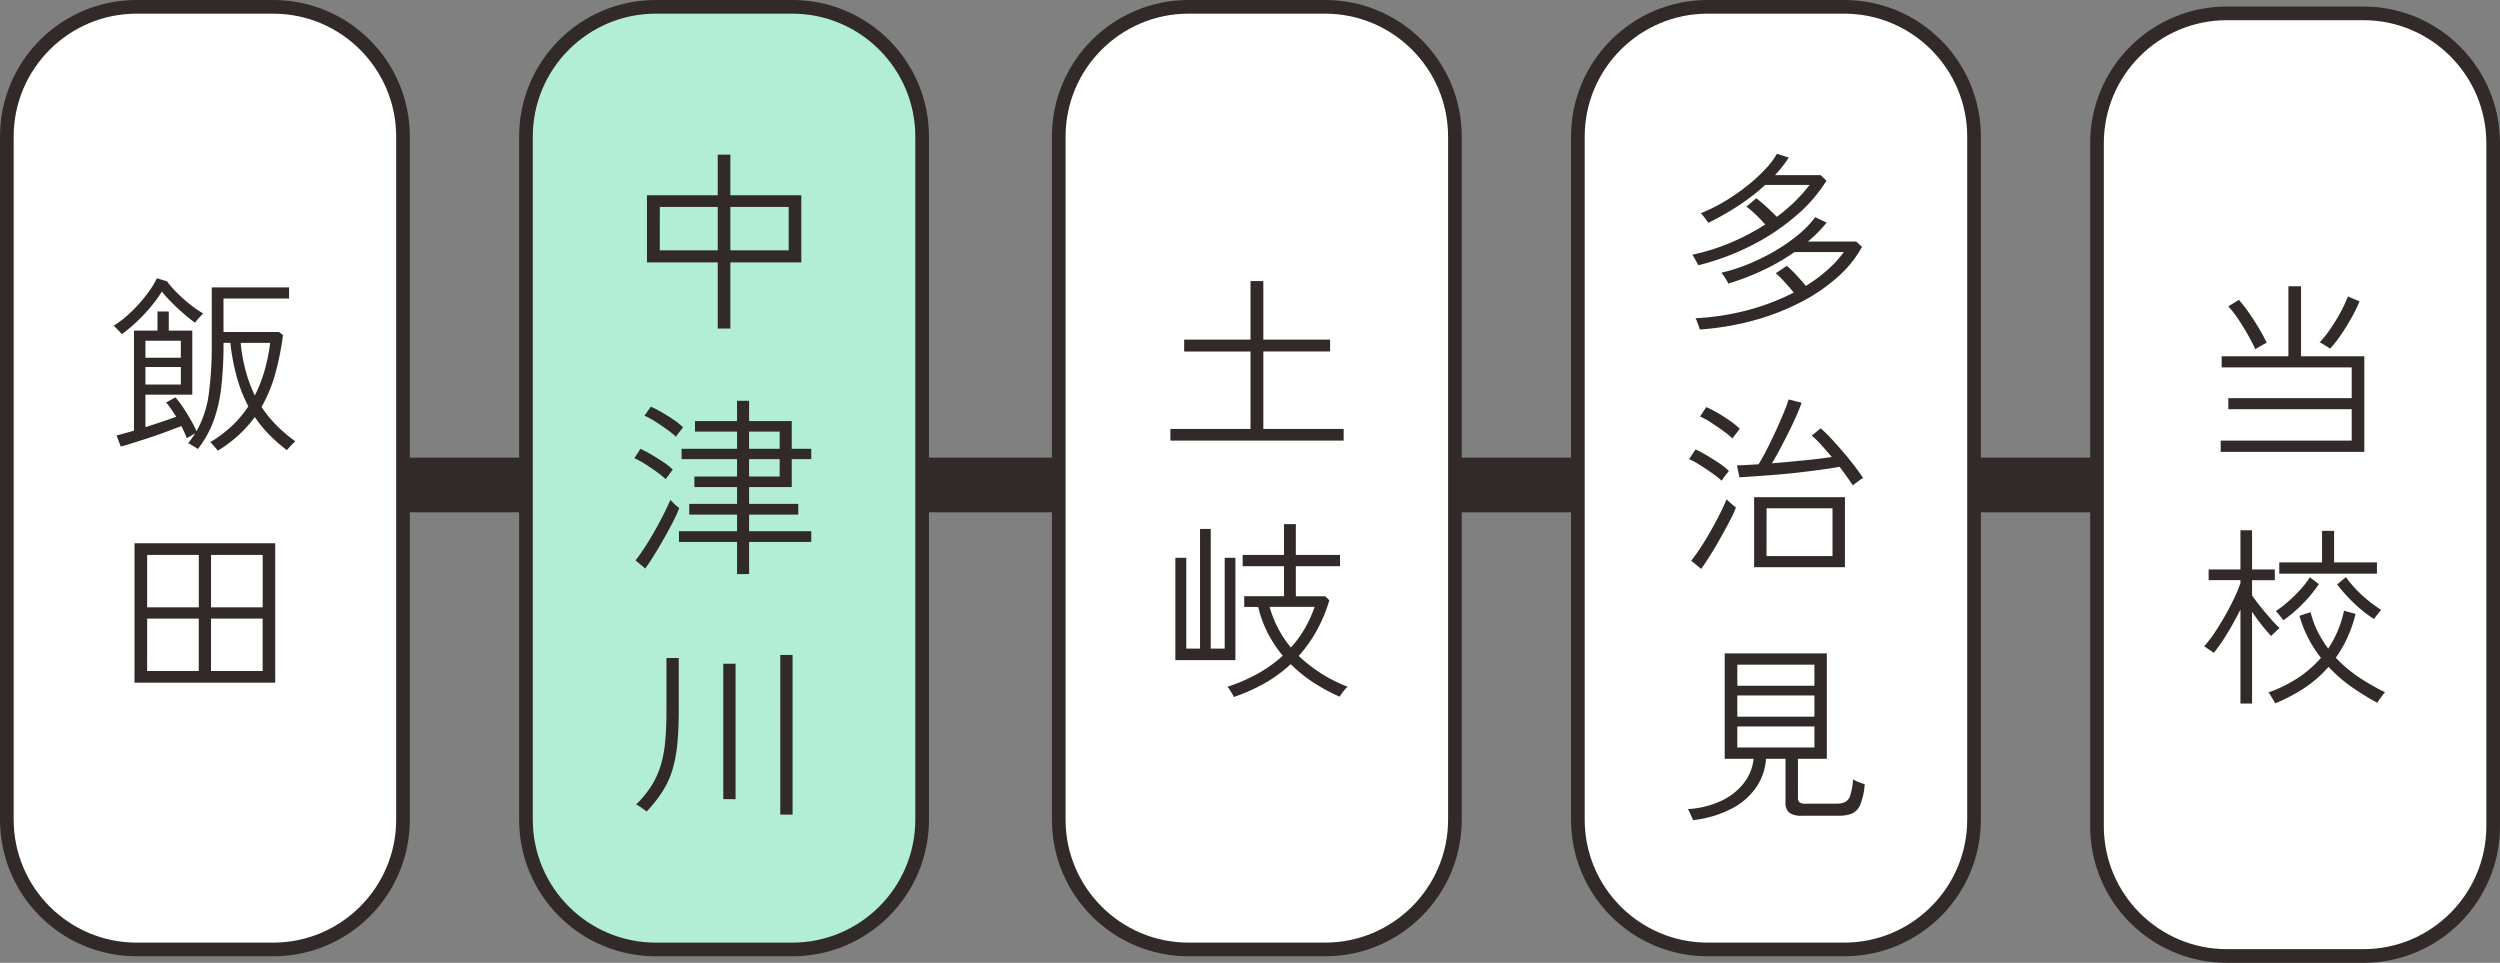 <svg xmlns="http://www.w3.org/2000/svg" width="183" height="70.478" viewBox="0 0 183 70.478"><rect x="0" y="0" width="183" height="70.478" fill="#808080" stroke="none"/><g data-name="グループ 38985"><path data-name="パス 103561" d="M11.5 35.5h157" fill="none" stroke="#312a28" stroke-width="4"/><g data-name="パス 103565" fill="#fff"><path d="M20 69.5H10C4.762 69.5.5 65.238.5 60V10C.5 4.762 4.762.5 10 .5h10c5.238 0 9.5 4.262 9.5 9.5v50c0 5.238-4.262 9.5-9.5 9.5z"/><path d="M10 1c-4.963 0-9 4.037-9 9v50c0 4.963 4.037 9 9 9h10c4.963 0 9-4.037 9-9V10c0-4.963-4.037-9-9-9H10m0-1h10c5.523 0 10 4.477 10 10v50c0 5.523-4.477 10-10 10H10C4.477 70 0 65.523 0 60V10C0 4.477 4.477 0 10 0z" fill="#312a28"/></g><path data-name="パス 103569" d="M15.938 32.994a1.777 1.777 0 00-.154-.2q-.112-.136-.224-.262a1.366 1.366 0 00-.168-.168 9.234 9.234 0 001.561-1.164 7.853 7.853 0 001.225-1.456 10.753 10.753 0 01-.84-2.128 15.917 15.917 0 01-.476-2.516h-.5v.154a27.482 27.482 0 01-.162 3.057 10.731 10.731 0 01-.56 2.478 7.565 7.565 0 01-1.158 2.079 1.178 1.178 0 00-.2-.133q-.154-.091-.3-.182a.78.78 0 00-.214-.105 7.917 7.917 0 00.518-.728l-.343.2a2.631 2.631 0 01-.273.15q-.07-.196-.17-.42l-.222-.462q-.478.182-1.092.412t-1.26.442q-.644.21-1.2.385t-.886.259l-.308-.812q.238-.056.56-.147l.714-.2V24.2h1.722v-1.4h.826v1.4h1.722v4.69h-3.43v2.38q.616-.2 1.218-.4t1.036-.37q-.182-.28-.364-.546a5.215 5.215 0 00-.378-.49l.686-.378a7.538 7.538 0 01.574.763q.294.441.553.9a7.938 7.938 0 01.413.819 7.515 7.515 0 00.9-2.737 26.037 26.037 0 00.216-3.579v-4.214h5.66v.812h-4.8v2.45h4.06l.294.224a20.009 20.009 0 01-.581 2.891 10.7 10.7 0 01-.987 2.373 8.722 8.722 0 001.111 1.365 10.942 10.942 0 001.365 1.155 2.3 2.3 0 00-.2.182q-.14.14-.259.273t-.161.189a11.3 11.3 0 01-1.302-1.141 9.131 9.131 0 01-1.046-1.281 9.481 9.481 0 01-1.183 1.316 9.723 9.723 0 01-1.533 1.148zM8.91 24.468a1.3 1.3 0 00-.161-.2l-.249-.255a1.774 1.774 0 00-.182-.175 6.451 6.451 0 00.924-.679 10.436 10.436 0 00.917-.9 10.3 10.3 0 00.784-.98 6.146 6.146 0 00.539-.91l.742.224a7.144 7.144 0 00.7.805 10.817 10.817 0 00.966.868 7.979 7.979 0 00.98.679q-.056.056-.189.2t-.252.28a1.26 1.26 0 00-.147.2q-.378-.266-.854-.679t-.9-.847a9.243 9.243 0 01-.679-.756 9.864 9.864 0 01-.819 1.127A12.738 12.738 0 0110 23.558a10.441 10.441 0 01-1.09.91zm9.744 4.48a10.519 10.519 0 00.693-1.757 12.753 12.753 0 00.427-2.091h-2.156A12.225 12.225 0 0018 27.2a10.167 10.167 0 00.654 1.748zm-8.008-.8h2.59v-1.286h-2.59zm0-1.96h2.59v-1.244h-2.59zm-.8 23.782V39.766h10.3v10.206zm.924-.854h3.78v-3.834h-3.778zm4.676 0h3.78v-3.834h-3.778zm-4.674-4.66h3.78V40.62h-3.78zm4.676 0h3.78V40.62h-3.78z" fill="#312a28"/><g data-name="パス 103573" fill="#b2edd5"><path d="M58 69.5H48c-5.238 0-9.5-4.262-9.5-9.5V10c0-5.238 4.262-9.5 9.5-9.5h10c5.238 0 9.5 4.262 9.5 9.5v50c0 5.238-4.262 9.5-9.5 9.5z"/><path d="M48 1c-4.963 0-9 4.037-9 9v50c0 4.963 4.037 9 9 9h10c4.963 0 9-4.037 9-9V10c0-4.963-4.037-9-9-9H48m0-1h10c5.523 0 10 4.477 10 10v50c0 5.523-4.477 10-10 10H48c-5.523 0-10-4.477-10-10V10c0-5.523 4.477-10 10-10z" fill="#312a28"/></g><path data-name="パス 103577" d="M52.538 24.05v-4.844h-5.18v-4.914h5.18v-2.968h.924v2.968h5.194v4.914h-5.194v4.844zm.924-5.726h4.27v-3.178h-4.27zm-5.166 0h4.242v-3.178H48.3zm5.656 23.7V39.67H49.7v-.784h4.252v-1.218h-3.5v-.784h3.5v-1.232H50.83v-.77h3.122v-1.274h-4.06v-.756h4.06v-1.26h-3.08v-.77h3.08v-1.484h.882v1.484h3.122v2.03h1.428v.756h-1.428v2.044h-3.122v1.232h3.6v.784h-3.6v1.218h4.55v.784h-4.55v2.352zm-6.72-.406l-.714-.6q.294-.364.665-.931t.735-1.211q.364-.644.672-1.253t.476-1.029l.175.175q.133.133.28.259t.2.168a9.384 9.384 0 01-.441.966q-.3.588-.672 1.246t-.742 1.253q-.366.591-.634.955zm7.6-6.734h2.24v-1.276h-2.238zm0-2.03h2.24v-1.262h-2.238zm-6.1 2.226a7.2 7.2 0 00-.672-.546q-.42-.308-.861-.581a6.189 6.189 0 00-.763-.413l.448-.686q.364.168.805.427t.861.539a4.588 4.588 0 01.7.56 2.045 2.045 0 00-.154.2q-.112.154-.224.3a1.634 1.634 0 00-.142.198zm.754-3.11a6.572 6.572 0 00-.672-.539q-.42-.3-.861-.581a5.293 5.293 0 00-.777-.42l.462-.658a7.449 7.449 0 01.812.413q.448.259.868.546a4.817 4.817 0 01.682.553q-.028.042-.147.189t-.231.294a1.634 1.634 0 00-.136.203zm7.63 27.66V47.94h.9v11.69zm-9.786-.224a1.8 1.8 0 00-.217-.168l-.313-.217a1.091 1.091 0 00-.238-.133 7.459 7.459 0 001.148-1.407 6.28 6.28 0 00.672-1.512 9.005 9.005 0 00.318-1.778q.084-.973.084-2.177v-3.85h.9v3.85q0 1.358-.1 2.394a10.114 10.114 0 01-.343 1.876 6.458 6.458 0 01-.707 1.589 9.566 9.566 0 01-1.204 1.533zm5.614-.91v-9.912h.9V58.5z" fill="#312a28"/><g data-name="パス 103581" fill="#fff"><path d="M97 69.5H87c-5.238 0-9.5-4.262-9.5-9.5V10c0-5.238 4.262-9.5 9.5-9.5h10c5.238 0 9.5 4.262 9.5 9.5v50c0 5.238-4.262 9.5-9.5 9.5z"/><path d="M87 1c-4.963 0-9 4.037-9 9v50c0 4.963 4.037 9 9 9h10c4.963 0 9-4.037 9-9V10c0-4.963-4.037-9-9-9H87m0-1h10c5.523 0 10 4.477 10 10v50c0 5.523-4.477 10-10 10H87c-5.523 0-10-4.477-10-10V10c0-5.523 4.477-10 10-10z" fill="#312a28"/></g><path data-name="パス 103585" d="M85.672 32.252V31.4h5.866v-5.67H86.68v-.87h4.858v-4.284h.938v4.284h4.886v.868h-4.886V31.4h5.88v.852zm4.634 18.77a.714.714 0 00-.105-.231q-.091-.147-.189-.3t-.154-.224a12.191 12.191 0 002.163-.931A10.027 10.027 0 0093.9 48a9.155 9.155 0 01-1.092-1.645 8.527 8.527 0 01-.708-1.927h-1.024v-.784h2.912v-2.2h-3.024v-.824h3.024v-2.254h.868v2.254h3.234v.826h-3.234v2.2H97l.308.294a11.051 11.051 0 01-.931 2.233 10.149 10.149 0 01-1.309 1.841 10.719 10.719 0 003.584 2.254 1.088 1.088 0 00-.21.21q-.126.154-.238.308a1.921 1.921 0 00-.14.21 13.225 13.225 0 01-1.932-1.043 10.294 10.294 0 01-1.652-1.337 10.046 10.046 0 01-1.92 1.405 12.956 12.956 0 01-2.254 1.001zm-4.27-2.7V40.83h.8v6.65h1.006v-8.764h.784v8.764h1.022v-6.65h.784v7.49zm8.456-.922a8.112 8.112 0 001.008-1.376 8.87 8.87 0 00.728-1.6h-3.29a7.871 7.871 0 00.616 1.561 8.027 8.027 0 00.938 1.415z" fill="#312a28"/><g data-name="パス 103622" fill="#fff"><path d="M173 69.978h-10c-5.238 0-9.5-4.262-9.5-9.5v-50c0-5.238 4.262-9.5 9.5-9.5h10c5.238 0 9.5 4.262 9.5 9.5v50c0 5.238-4.262 9.5-9.5 9.5z"/><path d="M163 1.478c-4.963 0-9 4.037-9 9v50c0 4.963 4.037 9 9 9h10c4.963 0 9-4.037 9-9v-50c0-4.963-4.037-9-9-9h-10m0-1h10c5.523 0 10 4.477 10 10v50c0 5.523-4.477 10-10 10h-10c-5.523 0-10-4.477-10-10v-50c0-5.523 4.477-10 10-10z" fill="#312a28"/></g><path data-name="パス 103626" d="M162.554 33.078v-.824h9.59v-2.3h-9.03v-.812h9.03v-2.25h-9.52v-.814h4.886v-5.124h.924v5.124h4.634v7zm8.008-7.56q-.056-.04-.217-.14l-.322-.2a.874.874 0 00-.231-.112 7.776 7.776 0 00.791-.988 13.516 13.516 0 00.756-1.239 8.662 8.662 0 00.525-1.141l.854.364a11.177 11.177 0 01-.588 1.2q-.364.651-.77 1.246a8.564 8.564 0 01-.798 1.012zm-5.474.042q-.224-.49-.553-1.071t-.693-1.125a7.458 7.458 0 00-.728-.938l.77-.476a9.7 9.7 0 01.742.952q.378.546.721 1.12t.581 1.078a1.048 1.048 0 00-.245.112l-.35.2zM164 51.5v-6.888q-.434.882-.945 1.722a14.212 14.212 0 01-1 1.456 1.39 1.39 0 00-.2-.14q-.154-.1-.3-.2a1.223 1.223 0 00-.217-.133 8.842 8.842 0 00.784-1.022q.392-.588.756-1.232t.658-1.26a9.919 9.919 0 00.464-1.125v-.21h-2.328v-.782H164v-2.87h.85v2.87h1.666v.784h-1.666v1.108q.224.336.595.8t.756.9a8.279 8.279 0 00.665.693q-.056.042-.189.168l-.259.245a1.657 1.657 0 00-.168.175q-.294-.308-.686-.8t-.714-.981v6.72zm2.548-.014q-.028-.056-.133-.231l-.21-.35a.863.863 0 00-.161-.217 9.942 9.942 0 002.1-1.022 8.2 8.2 0 001.75-1.512 9.132 9.132 0 01-.917-1.421 8.584 8.584 0 01-.655-1.655l.812-.266a6.77 6.77 0 00.532 1.442 9.056 9.056 0 00.756 1.224 7.658 7.658 0 00.7-1.3 8.139 8.139 0 00.462-1.477l.84.238a9.147 9.147 0 01-.595 1.736 9.369 9.369 0 01-.847 1.47 9.738 9.738 0 001.718 1.451 16.837 16.837 0 001.89 1.078 1.224 1.224 0 00-.182.21q-.126.168-.238.329t-.154.231a19.417 19.417 0 01-1.9-1.176 10.611 10.611 0 01-1.666-1.456 8.755 8.755 0 01-1.792 1.566 12.659 12.659 0 01-2.114 1.108zm.294-9.492v-.826h3.132v-2.31h.882v2.31h3.136v.826zm.294 3.416a1.4 1.4 0 00-.14-.2l-.231-.287a1.253 1.253 0 00-.175-.189 8.37 8.37 0 00.882-.679 10.884 10.884 0 00.91-.889 6.12 6.12 0 00.7-.91l.658.5a9.543 9.543 0 01-1.19 1.449 9.835 9.835 0 01-1.418 1.205zm6.636-.1a9.464 9.464 0 01-1.442-1.141 11 11 0 01-1.25-1.391l.644-.532a8.1 8.1 0 00.749.9 9.432 9.432 0 00.931.854 9.38 9.38 0 00.9.644q-.042.042-.161.189t-.224.287z" fill="#312a28"/><g data-name="パス 103612" fill="#fff"><path d="M135 69.5h-10c-5.238 0-9.5-4.262-9.5-9.5V10c0-5.238 4.262-9.5 9.5-9.5h10c5.238 0 9.5 4.262 9.5 9.5v50c0 5.238-4.262 9.5-9.5 9.5z"/><path d="M125 1c-4.963 0-9 4.037-9 9v50c0 4.963 4.037 9 9 9h10c4.963 0 9-4.037 9-9V10c0-4.963-4.037-9-9-9h-10m0-1h10c5.523 0 10 4.477 10 10v50c0 5.523-4.477 10-10 10h-10c-5.523 0-10-4.477-10-10V10c0-5.523 4.477-10 10-10z" fill="#312a28"/></g><path data-name="パス 103616" d="M124.428 24.12q-.014-.056-.077-.238t-.133-.357a1.17 1.17 0 00-.112-.231 18.319 18.319 0 003.92-.616 16.861 16.861 0 003.274-1.26q-.308-.392-.7-.812a6.839 6.839 0 00-.614-.606l.814-.542a9.591 9.591 0 01.707.693q.385.413.679.777a11.092 11.092 0 001.617-1.2 8.1 8.1 0 001.167-1.278h-3.612a15.569 15.569 0 01-2.258 1.309 18.763 18.763 0 01-2.59 1 1.18 1.18 0 00-.119-.231q-.1-.175-.224-.35a1.059 1.059 0 00-.167-.216 12.35 12.35 0 001.939-.616 15.625 15.625 0 001.946-.952 12.843 12.843 0 001.715-1.183 7.21 7.21 0 001.27-1.311l.84.392a9.156 9.156 0 01-1.372 1.388h3.542l.42.392a8.359 8.359 0 01-1.764 2.191 12.853 12.853 0 01-2.681 1.837 17.435 17.435 0 01-3.43 1.341 20.363 20.363 0 01-3.997.679zm-.112-4.7q-.028-.06-.116-.228t-.189-.336a1.271 1.271 0 00-.14-.21 15.549 15.549 0 002.856-.9 16.929 16.929 0 002.489-1.312q-.21-.238-.469-.5t-.5-.476a4.029 4.029 0 00-.413-.329l.728-.616q.364.28.777.658t.721.7a11.781 11.781 0 002.404-2.335h-3.248a15.146 15.146 0 01-1.932 1.5 20.156 20.156 0 01-2.24 1.274 1.921 1.921 0 00-.144-.21q-.112-.154-.231-.3a1.253 1.253 0 00-.169-.192 12.073 12.073 0 001.757-.875 14.956 14.956 0 001.636-1.133 12.282 12.282 0 001.33-1.218 5.666 5.666 0 00.847-1.127l.868.28a9.256 9.256 0 01-1.008 1.287h3.346l.42.406a10.932 10.932 0 01-2.135 2.485 16.093 16.093 0 01-3.2 2.177 18.269 18.269 0 01-4.045 1.526zm4.084 22.098v-5.124h6.65v5.124zm.91-.812h4.83v-3.5h-4.826zm6.314-5.18q-.182-.28-.434-.63t-.532-.728q-.518.1-1.253.2t-1.568.2q-.833.1-1.666.168t-1.571.118q-.742.056-1.274.084l-.182-.868q.322-.014.721-.035t.861-.049q.308-.5.644-1.162t.651-1.351q.315-.693.56-1.288a9.084 9.084 0 00.343-.945l.952.238q-.14.42-.392.987t-.56 1.183q-.308.616-.623 1.211t-.595 1.057q1.162-.1 2.345-.217t2.037-.245q-.392-.462-.77-.882a6.755 6.755 0 00-.7-.686l.658-.532a9.428 9.428 0 01.8.784q.441.476.889 1t.819 1.015q.371.49.595.84a1.247 1.247 0 00-.224.14l-.308.224-.219.169zm-11.1 6.118l-.728-.6q.294-.364.672-.938t.756-1.239q.378-.665.686-1.281t.476-1.036q.056.056.2.189t.287.252l.2.161a8.924 8.924 0 01-.455.98q-.315.6-.693 1.274t-.755 1.272q-.378.602-.644.966zm1.5-6.454a6.736 6.736 0 00-.693-.553q-.441-.315-.9-.6a5.5 5.5 0 00-.791-.427l.476-.714q.364.168.826.441t.9.567a4.89 4.89 0 01.714.574q-.042.056-.161.2t-.224.294q-.105.148-.147.218zm.8-3.094a7.339 7.339 0 00-.693-.56q-.441-.322-.9-.616a5.935 5.935 0 00-.784-.434l.453-.686a7.514 7.514 0 01.833.427q.469.273.91.581a5.3 5.3 0 01.707.574q-.028.042-.147.2l-.238.308a1.673 1.673 0 00-.143.21zm-2.9 27.94a1.3 1.3 0 00-.091-.236q-.077-.168-.154-.343a.829.829 0 00-.133-.231 6.709 6.709 0 002.429-.595 4.517 4.517 0 001.666-1.3 3.424 3.424 0 00.721-1.785h-2.114v-7.718h7.476v7.714h-2.114V58.4a.432.432 0 00.112.329.681.681 0 00.448.1h2.23a1.542 1.542 0 00.665-.119.814.814 0 00.378-.5 5.147 5.147 0 00.2-1.162 2.3 2.3 0 00.413.2q.259.1.441.154a4.879 4.879 0 01-.329 1.505 1.192 1.192 0 01-.616.651 2.6 2.6 0 01-.959.154h-2.661a1.546 1.546 0 01-.959-.224.908.908 0 01-.273-.742v-3.204h-1.428a4.144 4.144 0 01-.693 2.051 4.9 4.9 0 01-1.785 1.582 8.158 8.158 0 01-2.87.861zm3.248-7.574h5.642v-1.554h-5.642zm0 2.254h5.642v-1.54h-5.642zm0-4.522h5.642v-1.54h-5.642z" fill="#312a28"/></g></svg>